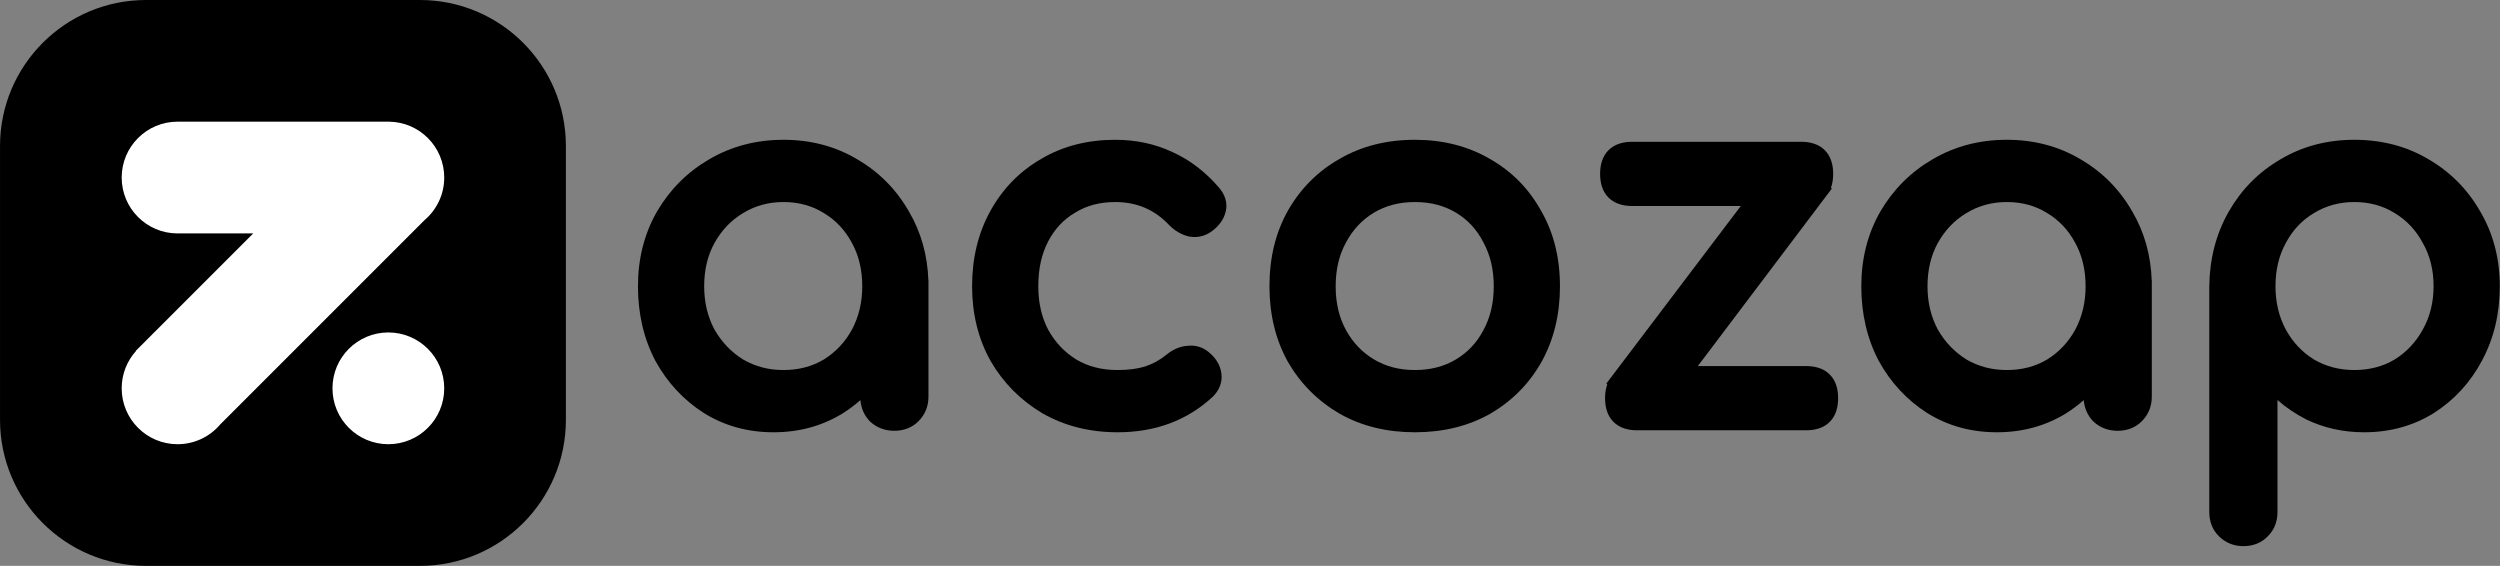 <svg width="2262" height="512" viewBox="0 0 2262 512" fill="none" xmlns="http://www.w3.org/2000/svg">
<rect x="0" y="0" width="2262" height="512" fill="#808080" stroke="none"/>
<path d="M379.891 0H132.149C59.176 0 0.02 59.156 0.02 132.129V379.871C0.02 452.844 59.176 512 132.149 512H379.891C452.863 512 512.02 452.844 512.02 379.871V132.129C512.02 59.156 452.863 0 379.891 0Z" fill="black"/>
<path fill-rule="evenodd" clip-rule="evenodd" d="M160.66 110.081C132.736 110.081 110.1 132.717 110.1 160.641C110.1 188.564 132.736 211.201 160.66 211.201C160.873 211.201 161.086 211.199 161.3 211.197L229.08 211.201L122.9 317.381L123.068 317.549C115.006 326.507 110.1 338.361 110.1 351.361C110.1 379.284 132.736 401.921 160.66 401.921C176.108 401.921 189.938 394.992 199.212 384.074L384.093 199.193C395.011 189.919 401.94 176.089 401.94 160.641C401.94 132.931 379.648 110.427 352.02 110.085L351.38 110.081H161.3C161.086 110.078 160.873 110.081 160.66 110.081ZM351.38 300.801C323.456 300.801 300.82 323.437 300.82 351.361C300.82 379.284 323.456 401.921 351.38 401.921C379.303 401.921 401.94 379.284 401.94 351.361C401.94 323.437 379.303 300.801 351.38 300.801Z" fill="white"/>
<path fill-rule="evenodd" clip-rule="evenodd" d="M636.97 373.763L636.928 373.737C618.44 361.943 603.782 346.149 593 326.487L592.963 326.42L592.928 326.352C582.408 306.269 577.23 283.766 577.23 259.024C577.23 234.165 582.909 211.57 594.413 191.439L594.436 191.398L594.46 191.357C606.191 171.383 621.952 155.605 641.675 144.149C661.799 132.334 684.264 126.48 708.878 126.48C733.481 126.48 755.811 132.329 775.657 144.162C795.376 155.621 810.993 171.408 822.425 191.399C833.397 210.096 839.215 230.93 839.989 253.735L840.078 253.774V358.928C840.078 367.533 837.057 375.12 831.015 381.161C825.16 387.016 817.664 389.776 809.23 389.776C800.794 389.776 793.27 387.022 787.196 381.353L786.994 381.165L786.806 380.963C781.837 375.639 779.108 369.203 778.509 362.014C773.669 366.281 768.469 370.19 762.909 373.737L762.867 373.763L762.825 373.789C744.147 385.383 723.104 391.12 699.918 391.12C676.733 391.12 655.69 385.383 637.012 373.789L636.97 373.763ZM770.835 298.224C777.018 286.65 780.174 273.64 780.174 259.024C780.174 244.065 776.999 231.081 770.854 219.859L770.835 219.824L770.816 219.79C764.597 208.162 756.179 199.249 745.531 192.86L745.468 192.823L745.406 192.784C734.835 186.177 722.738 182.8 708.878 182.8C695.351 182.8 683.213 186.161 672.275 192.831L672.251 192.846L672.226 192.86C661.555 199.263 652.964 208.208 646.44 219.887C640.305 231.103 637.134 244.078 637.134 259.024C637.134 273.613 640.279 286.603 646.44 298.161C652.944 309.507 661.532 318.481 672.252 325.203C683.18 331.576 695.33 334.8 708.878 334.8C722.773 334.8 734.894 331.554 745.468 325.226C756.194 318.508 764.627 309.547 770.835 298.224Z" fill="black"/>
<path d="M943.092 373.901L943.027 373.862C923.352 362.12 907.744 346.358 896.305 326.657L896.267 326.592L896.23 326.525C885.054 306.409 879.543 283.845 879.543 259.024C879.543 233.644 885.038 210.773 896.23 190.627C907.364 170.586 922.713 154.889 942.208 143.693C961.786 132.15 984.113 126.48 1008.95 126.48C1027.62 126.48 1044.9 130.121 1060.67 137.514C1076.45 144.609 1090.48 155.349 1102.79 169.548C1108.25 175.79 1110.94 183.274 1109.03 191.417C1107.28 198.832 1102.57 204.815 1096.07 209.51L1096.05 209.522L1096.03 209.534C1090.1 213.774 1083.29 215.306 1076.1 214.039L1075.88 213.999L1075.66 213.948C1068.95 212.368 1063.04 208.842 1057.95 203.753L1057.87 203.669L1057.78 203.583C1044.7 189.695 1028.6 182.8 1008.95 182.8C995.026 182.8 983.071 186.06 972.824 192.366L972.76 192.405L972.695 192.443C962.393 198.519 954.303 207.096 948.39 218.384C942.529 229.573 939.447 243.034 939.447 259.024C939.447 274.012 942.486 287.022 948.355 298.255C954.562 309.563 962.989 318.514 973.705 325.225C984.233 331.526 996.639 334.8 1011.19 334.8C1021.02 334.8 1029.27 333.679 1036.08 331.597C1043.18 329.217 1049.61 325.668 1055.41 320.929L1055.43 320.911C1061.16 316.25 1067.57 313.343 1074.55 312.877C1081.71 312.093 1088.31 314.089 1093.82 318.739C1100.11 323.929 1104.28 330.46 1105.16 338.307C1106.08 346.205 1103.09 353.16 1097.49 358.761L1097.39 358.863L1097.28 358.961C1074.15 380.489 1045.25 391.12 1011.19 391.12C986.052 391.12 963.304 385.45 943.158 373.938L943.092 373.901Z" fill="black"/>
<path fill-rule="evenodd" clip-rule="evenodd" d="M1165.29 327.421L1165.33 327.488L1165.37 327.553C1176.82 347.274 1192.45 362.908 1212.17 374.359L1212.21 374.383L1212.26 374.407C1232.13 385.626 1254.88 391.12 1280.25 391.12C1305.63 391.12 1328.38 385.626 1348.25 374.407L1348.29 374.383L1348.33 374.359C1368.07 362.897 1383.58 347.235 1394.74 327.469L1394.75 327.445L1394.77 327.421C1405.96 307.276 1411.45 284.404 1411.45 259.024C1411.45 233.357 1405.81 210.45 1394.28 190.561C1383.13 170.518 1367.62 154.839 1347.84 143.665C1327.98 132.142 1305.37 126.48 1280.25 126.48C1254.85 126.48 1232.09 132.133 1212.21 143.666C1192.44 154.841 1176.78 170.514 1165.34 190.543L1165.33 190.561L1165.32 190.58C1154.09 210.469 1148.61 233.367 1148.61 259.024C1148.61 284.404 1154.1 307.276 1165.29 327.421ZM1342.19 298.703L1342.23 298.638C1348.36 287.437 1351.55 274.309 1351.55 259.024C1351.55 243.739 1348.36 230.612 1342.23 219.411L1342.17 219.312L1342.12 219.212C1336.21 207.652 1327.97 198.782 1317.35 192.412C1306.79 186.074 1294.5 182.8 1280.25 182.8C1266 182.8 1253.72 186.074 1243.15 192.412C1232.5 198.801 1224.09 207.714 1217.87 219.342L1217.85 219.376L1217.83 219.411C1211.7 230.612 1208.51 243.739 1208.51 259.024C1208.51 274.309 1211.7 287.437 1217.83 298.638C1224.04 309.971 1232.46 318.771 1243.15 325.188C1253.72 331.527 1266 334.8 1280.25 334.8C1294.5 334.8 1306.79 331.527 1317.35 325.188C1328.02 318.79 1336.26 310.032 1342.16 298.768L1342.19 298.703Z" fill="black"/>
<path fill-rule="evenodd" clip-rule="evenodd" d="M1743.8 373.737L1743.84 373.763L1743.89 373.789C1762.56 385.383 1783.61 391.12 1806.79 391.12C1829.98 391.12 1851.02 385.383 1869.7 373.789L1869.74 373.763L1869.78 373.737C1875.34 370.19 1880.54 366.281 1885.38 362.014C1885.98 369.203 1888.71 375.639 1893.68 380.963L1893.87 381.165L1894.07 381.353C1900.15 387.022 1907.67 389.776 1916.11 389.776C1924.54 389.776 1932.04 387.016 1937.89 381.161C1943.93 375.12 1946.95 367.533 1946.95 358.928V253.774L1946.86 253.735C1946.09 230.931 1940.27 210.099 1929.3 191.403C1917.87 171.409 1902.25 155.621 1882.53 144.161C1862.68 132.328 1840.35 126.48 1815.75 126.48C1791.14 126.48 1768.67 132.334 1748.55 144.149C1728.83 155.605 1713.07 171.383 1701.34 191.357L1701.31 191.398L1701.29 191.439C1689.78 211.57 1684.11 234.165 1684.11 259.024C1684.11 283.766 1689.28 306.269 1699.8 326.352L1699.84 326.42L1699.88 326.487C1710.66 346.149 1725.31 361.943 1743.8 373.737ZM1884.75 302.032C1884.82 301.884 1884.9 301.735 1884.98 301.587C1884.96 301.633 1884.93 301.68 1884.91 301.727C1884.85 301.829 1884.8 301.931 1884.75 302.032ZM1885.03 301.505C1885.1 301.357 1885.18 301.209 1885.26 301.06C1885.18 301.201 1885.11 301.343 1885.04 301.483C1885.03 301.491 1885.03 301.498 1885.03 301.505ZM1877.71 298.231C1883.89 286.655 1887.05 273.642 1887.05 259.024C1887.05 244.065 1883.87 231.081 1877.73 219.859L1877.71 219.824L1877.69 219.79C1871.47 208.162 1863.05 199.249 1852.41 192.86L1852.34 192.823L1852.28 192.784C1841.71 186.177 1829.61 182.8 1815.75 182.8C1802.23 182.8 1790.09 186.161 1779.15 192.831L1779.13 192.846L1779.1 192.86C1768.43 199.264 1759.84 208.211 1753.31 219.892C1747.18 231.107 1744.01 244.08 1744.01 259.024C1744.01 273.614 1747.15 286.604 1753.32 298.162C1759.82 309.508 1768.41 318.481 1779.13 325.203C1790.06 331.576 1802.2 334.8 1815.75 334.8C1829.65 334.8 1841.77 331.554 1852.34 325.226C1863.07 318.509 1871.5 309.55 1877.71 298.231Z" fill="black"/>
<path fill-rule="evenodd" clip-rule="evenodd" d="M1998.96 258.923L1998.96 258.974V463.312C1998.96 471.746 2001.72 479.242 2007.58 485.097C2013.62 491.138 2021.2 494.16 2029.81 494.16C2038.55 494.16 2046.26 491.236 2052.14 485.001C2057.93 479.16 2060.66 471.7 2060.66 463.312V361.964C2068.5 368.812 2077.17 374.658 2086.65 379.494L2086.74 379.539L2086.83 379.581C2102.91 387.3 2120.38 391.12 2139.12 391.12C2162.31 391.12 2183.35 385.383 2202.03 373.789L2202.07 373.763L2202.11 373.737C2220.62 361.931 2235.14 346.112 2245.63 326.41C2256.47 306.317 2261.81 283.793 2261.81 259.024C2261.81 234.14 2255.97 211.529 2244.15 191.395C2232.72 171.406 2217.11 155.622 2197.39 144.163C2177.53 132.32 2155.04 126.48 2130.16 126.48C2105.56 126.48 2083.23 132.329 2063.38 144.163C2043.65 155.63 2028.03 171.43 2016.59 191.439C2005.11 211.537 1999.28 234.094 1998.96 258.923ZM2192.15 298.162L2192.17 298.133C2198.62 286.573 2201.91 273.596 2201.91 259.024C2201.91 244.123 2198.61 231.185 2192.21 219.985L2192.15 219.888L2192.1 219.79C2185.88 208.162 2177.46 199.249 2166.81 192.86L2166.75 192.823L2166.69 192.784C2156.12 186.177 2144.02 182.8 2130.16 182.8C2116.63 182.8 2104.5 186.161 2093.56 192.831L2093.53 192.846L2093.51 192.86C2082.86 199.249 2074.44 208.162 2068.22 219.79L2068.2 219.824L2068.19 219.859C2062.04 231.081 2058.86 244.065 2058.86 259.024C2058.86 273.639 2062.02 286.648 2068.2 298.222C2074.4 309.533 2082.83 318.487 2093.53 325.202C2104.46 331.576 2116.61 334.8 2130.16 334.8C2144.06 334.8 2156.18 331.554 2166.75 325.226C2177.49 318.501 2185.93 309.529 2192.14 298.19L2192.15 298.162Z" fill="black"/>
<path fill-rule="evenodd" clip-rule="evenodd" d="M1634.09 331.221H1536.19L1652.31 177.419C1652.9 176.723 1653.45 175.999 1653.95 175.249L1657.45 170.618L1656.65 169.901C1658.06 166.042 1658.66 161.773 1658.66 157.333C1658.66 149.081 1656.59 141.423 1651.05 135.884C1645.52 130.346 1637.86 128.277 1629.61 128.277H1476.84C1468.59 128.277 1460.93 130.346 1455.39 135.884C1449.85 141.423 1447.78 149.081 1447.78 157.333C1447.78 165.585 1449.85 173.243 1455.39 178.782C1460.93 184.321 1468.59 186.389 1476.84 186.389H1575.08L1458.63 340.169C1458.04 340.863 1457.49 341.584 1456.99 342.33L1453.43 347.029L1454.26 347.757C1452.86 351.603 1452.26 355.855 1452.26 360.277C1452.26 368.529 1454.33 376.187 1459.87 381.726C1465.41 387.265 1473.07 389.333 1481.32 389.333H1634.09C1642.34 389.333 1650 387.265 1655.53 381.726C1661.07 376.187 1663.14 368.529 1663.14 360.277C1663.14 352.025 1661.07 344.367 1655.53 338.828C1650 333.29 1642.34 331.221 1634.09 331.221ZM1646.75 171.569C1646.76 171.558 1646.77 171.546 1646.78 171.535C1646.79 171.524 1646.79 171.513 1646.8 171.503C1646.79 171.525 1646.77 171.547 1646.75 171.569Z" fill="black"/>
</svg>
